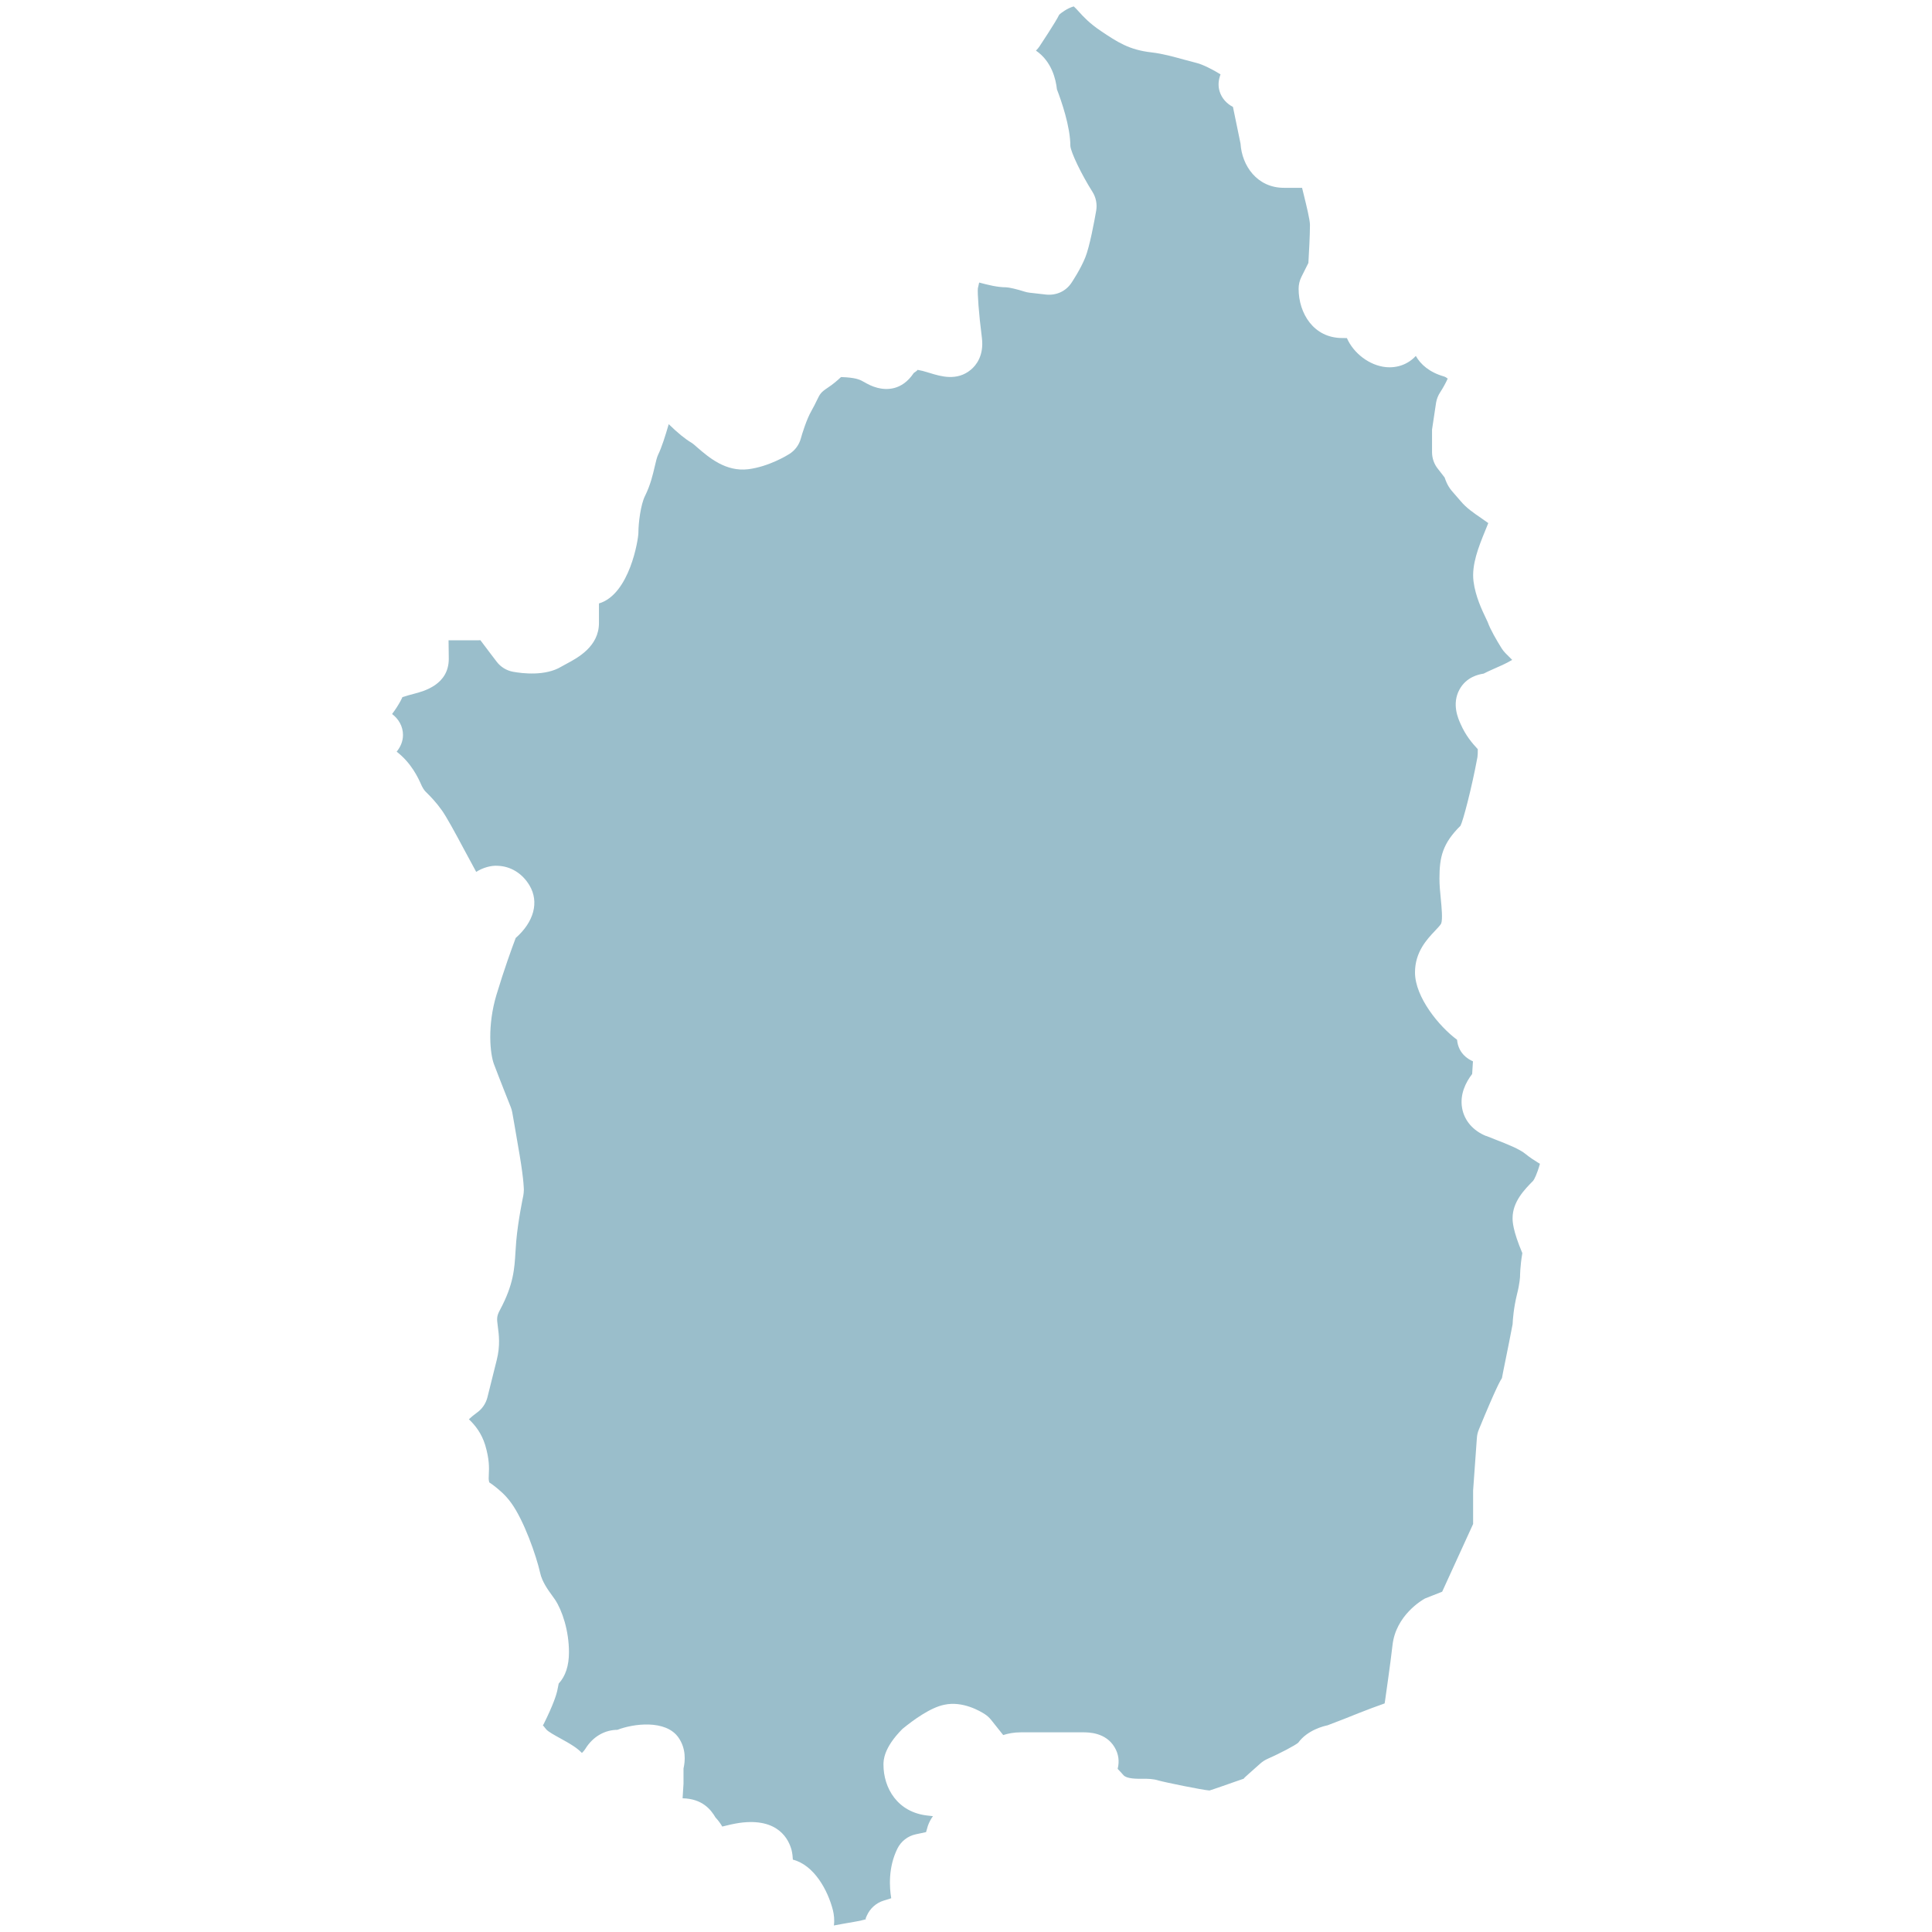 <?xml version="1.0" encoding="UTF-8"?>
<svg id="outline" xmlns="http://www.w3.org/2000/svg" viewBox="0 0 700 700">
  <defs>
    <style>
      .cls-1 {
        fill: #9abecb;
      }
    </style>
  </defs>
  <path class="cls-1" d="m538.48,411.61c-4.76-1.91-7.93-5.6-8.73-10.12-.9-5.08,1.41-9.47,3.64-12.36.1-1.38.2-3.01.29-4.59-1.98-.87-3.74-2.28-4.79-4.34-.57-1.12-.86-2.3-.97-3.48-6.46-4.75-15.24-15.43-15.24-24.39,0-7.43,4.37-12.04,7.26-15.09.8-.84,2.01-2.12,2.23-2.63.58-1.56.14-5.98-.14-8.9-.27-2.59-.49-5.13-.49-7.41,0-7.83,1.15-12.69,7.63-19.12.94-1.77,4.08-13.71,6.13-24.83.08-.58.17-1.84.13-2.9-2.06-2.23-4.34-4.85-6.24-9.16-.86-1.92-3.27-7.23-.38-12.49,2.47-4.48,6.79-5.43,8.73-5.73.96-.5,2.21-1.08,3.64-1.71,2.06-.89,4.49-1.94,6.71-3.27l-2.45-2.45c-.5-.52-.96-1.09-1.35-1.7-1.82-2.91-4.16-6.93-5.04-9.48l-.66-1.41c-1.43-2.98-3.82-7.97-4.51-13.42-.77-6.02,1.88-12.57,4.23-18.34.39-.96.77-1.88,1.12-2.76-.86-.64-1.88-1.34-2.62-1.85-2.62-1.79-5.34-3.64-7.38-6.11l-2.18-2.51c-1.74-1.91-2.69-3.24-3.63-6.04-.14-.15-1.48-1.96-2.34-3.02-1.45-1.74-2.23-3.92-2.23-6.17v-8.19l1.46-9.71c.22-1.35.74-2.65,1.49-3.8,1.02-1.54,2.1-3.53,2.73-4.96-.42-.34-.93-.65-1.38-.78-5.25-1.5-8.45-4.37-10.18-7.43-2.72,2.95-6.57,4.45-10.85,4.05-5.98-.59-11.72-5.03-14.12-10.52-.46-.02-1.02-.02-1.7-.02-10.37,0-15.79-8.98-15.79-17.84,0-1.5.35-2.98,1.01-4.31l2.53-5.05c.19-3.27.57-9.93.57-13.8,0-1.85-1.34-7.22-2.12-10.41-.28-1.1-.52-2.1-.74-3.01h-6.55c-9.77,0-15.25-8.04-15.74-16l-2.75-13.31c-2.21-1.15-4.03-3.05-4.83-5.62-.66-2.12-.4-4.25.33-6.18-2.75-1.71-6.42-3.57-8.59-4.11l-4.52-1.2c-3.8-1.04-7.85-2.19-11.91-2.65-8.15-.92-12.41-3.78-18.3-7.73-4.15-2.78-6.38-5.21-7.99-7-.64-.71-1.54-1.68-1.88-1.93-2.31.65-4.77,2.45-5.29,3.06-1.13,2.43-7.1,11.4-7.1,11.4-.38.57-.8,1.08-1.3,1.56,5.75,3.92,7.23,10.48,7.6,14.03,1.54,4,4.87,13.45,4.87,20.52.19,2.34,4.01,10.3,7.99,16.59,1.29,2.03,1.77,4.47,1.37,6.83-.66,3.79-2.36,13.04-3.96,16.98-1.7,4.22-4.7,8.73-5.03,9.22-2.01,3-5.39,4.58-9.13,4.22l-6.08-.69c-.63-.08-1.27-.21-1.88-.42-2.42-.78-5.54-1.52-6.57-1.53-3.17,0-6.52-.86-9.75-1.72-.16.62-.31,1.31-.47,2.07-.19,1.64.31,9.06,1.46,18,.79,6.46-2.15,9.97-3.97,11.49-5.07,4.25-10.98,2.42-14.92,1.21l-2.58-.75c-1.43-.35-1.92-.37-1.96-.37.2.1-.41.57-1.26,1.12-4.34,6.53-10.05,6.16-13.13,5.38-2.12-.54-3.66-1.42-4.79-2.06-1.37-.78-2.54-1.45-6.5-1.75-.86-.07-1.49-.09-1.93-.1-1.43,1.34-2.81,2.54-4.92,3.94-2.45,1.64-2.69,2.15-3.88,4.59-.55,1.14-1.15,2.36-1.92,3.71-1.76,3.04-3.39,8.35-3.83,9.97-.63,2.35-2.12,4.37-4.18,5.67-.74.47-7.43,4.57-14.83,5.51-8.21,1.03-14.36-4.3-18.44-7.81-.77-.67-1.46-1.31-2.09-1.72-2.37-1.4-5.07-3.59-8.34-6.79-1.23,4.27-2.62,8.6-3.83,11.04-.44.89-.83,2.54-1.24,4.3-.69,3-1.56,6.72-3.52,10.66-1.57,3.14-2.4,9.79-2.4,13.37,0,2.25-3.14,22.29-14.29,25.59v7.08c0,8.52-7.68,12.61-11.8,14.81l-1.79.98c-5.8,3.54-14.21,2.49-17.54,1.88-2.34-.43-4.45-1.71-5.89-3.6,0,0-3.36-4.37-5.94-7.84-.27.02-.52.04-.74.04h-10.79l.08,6.68c0,9.39-8.92,11.74-12.74,12.74-1.19.31-2.56.67-4.08,1.18.06,0-.39.86-.72,1.49-.68,1.26-1.7,2.9-3,4.62,2.34,1.76,3.95,4.44,3.95,7.6,0,2.32-.93,4.37-2.29,6.04,5.36,4.19,7.74,9.32,9.12,12.46.79,1.52,1.23,1.9,1.71,2.37,1.57,1.57,3.44,3.47,5.54,6.42,1.68,2.35,4.81,8.09,8.07,14.21,1.35,2.51,2.91,5.43,4.38,8.1,2.32-1.51,5.4-2.38,7.73-2.21,4.74.14,8.95,2.73,11.56,7.08,3.6,6.02,1.63,13.27-4.98,19.07-1.4,3.69-4.19,11.38-6.99,20.66-3.33,11.16-2.31,21.31-.88,25.09,2.03,5.4,6.06,15.47,6.06,15.49.25.61.42,1.25.55,1.89,0,0,1.34,7.51,2.72,15.75,1.57,9.36,1.49,12.47,1.49,12.47-.02.6-.08,1.41-.2,2.01-.02.09-1.92,9.06-2.56,16.54l-.27,3.82c-.36,6.09-.69,11.84-5.58,20.98-1.3,2.4-1.19,3.18-.82,6.06.39,2.93.93,6.93-.39,12.16l-3.38,13.53c-.57,2.25-1.93,4.23-3.82,5.56-.96.68-1.99,1.54-2.89,2.37,2.29,2.19,4.59,5.07,5.91,9.36,1.49,5.04,1.46,8,1.3,10.85-.06,1.22-.09,1.59.17,2.66.02.02.86.57,1.54,1.09,1.82,1.42,4.3,3.36,6.52,6.51,4.49,6.27,8.92,18.72,10.4,25.27.69,3.16,2.87,6.14,4.3,8.11.08.1,1.01,1.41,1.08,1.52,2.53,3.8,5.04,11.14,5.04,19.04,0,4.87-1.24,8.67-3.72,11.36l-.55,2.73c-.33,1.36-1.32,4.77-4.9,11.96-.11.21-.2.34-.3.38.55.68,1.21,1.5,1.24,1.53.63.8,3.27,2.24,5.01,3.2,1.71.94,3.44,1.9,4.98,2.93,1.16.77,2.14,1.59,2.94,2.41.53-.55.93-1.01,1.13-1.33,2.98-4.92,7.48-7.03,11.72-7.05,5.64-2.21,17.53-3.86,22.16,2.84,2.76,4,2.42,8.44,1.79,11.16v5.5c-.02.35-.17,2.65-.33,5.3,7.13.17,10.24,4.06,11.95,7,.88.9,1.7,2.02,2.43,3.24,2.12-.55,4.32-1.04,6.2-1.32,14.28-2,17.95,6.24,18.91,9.86.28,1.19.42,2.36.46,3.45,7.68,1.96,12.68,11.06,14.53,18.39.36,1.52.61,3.44.33,5.46.96-.19,2.12-.4,3.39-.62,2.84-.5,6.38-1.04,8.31-1.66h-.03c-.39,0,.05-.75.28-1.3,1.15-2.58,3.38-4.6,6.08-5.42.06-.02,1.3-.38,2.75-.86-.66-3.89-1.15-11.18,2.26-18.03,1.32-2.64,3.77-4.53,6.64-5.14l3.72-.79c.24-.87.47-1.66.64-2.23.47-1.34,1.1-2.51,1.85-3.55-.58-.07-1.18-.13-1.77-.2-11.15-1.13-16.15-10.08-16.15-18.45,0-1.49,0-6.05,6.86-12.95,4.07-3.33,10.26-7.82,15.25-8.78,6.58-1.4,12.88,2.29,14.64,3.44.85.56,1.6,1.24,2.23,2.03l4.4,5.52c1.77-.56,3.86-.99,6.42-.99h22.43c2.04,0,8.29,0,11.5,5.4,1.45,2.43,1.82,5.05,1.12,7.84.63.64,1.32,1.4,2.12,2.3,1.18,1.3,4.56,1.31,7.02,1.3,1.73-.03,3.74,0,5.73.63,2.2.64,15.83,3.43,18.39,3.61.93-.25,7.67-2.62,9.88-3.4l2.58-.89c-.25-.09,3.11-2.87,5.91-5.43.77-.7,1.65-1.27,2.59-1.7,4.73-2.1,9.96-4.85,11.21-5.9,3.35-4.63,9.41-6.06,10.59-6.29l6.06-2.33s9.05-3.69,14.65-5.61c.06-.39.13-.79.16-1.01,0-.02,2.03-14.06,2.69-20.06,1.19-10.82,10.67-16.34,11.75-16.94l6.25-2.47,11.21-24.53v-12.16l1.37-19.1c.08-1.02.31-2.02.71-2.96,6.49-15.81,7.92-17.95,8.37-18.66.08-.75,2.23-10.92,3.86-19.5.08-1.85.38-5.87,1.57-10.77,1.05-4.08,1.13-6.57,1.13-6.66,0,0-.02-3.36.82-8.33-3.53-8.36-3.53-11.6-3.53-12.67,0-5.99,4.32-10.36,7.46-13.55.33-.39,1.4-2.36,2.45-6.15-.2-.12-.41-.24-.6-.36-1.54-.95-3.09-1.94-4.48-3.09-2.29-1.92-6.68-3.62-11.31-5.43l-3.11-1.23Z"/>
</svg>